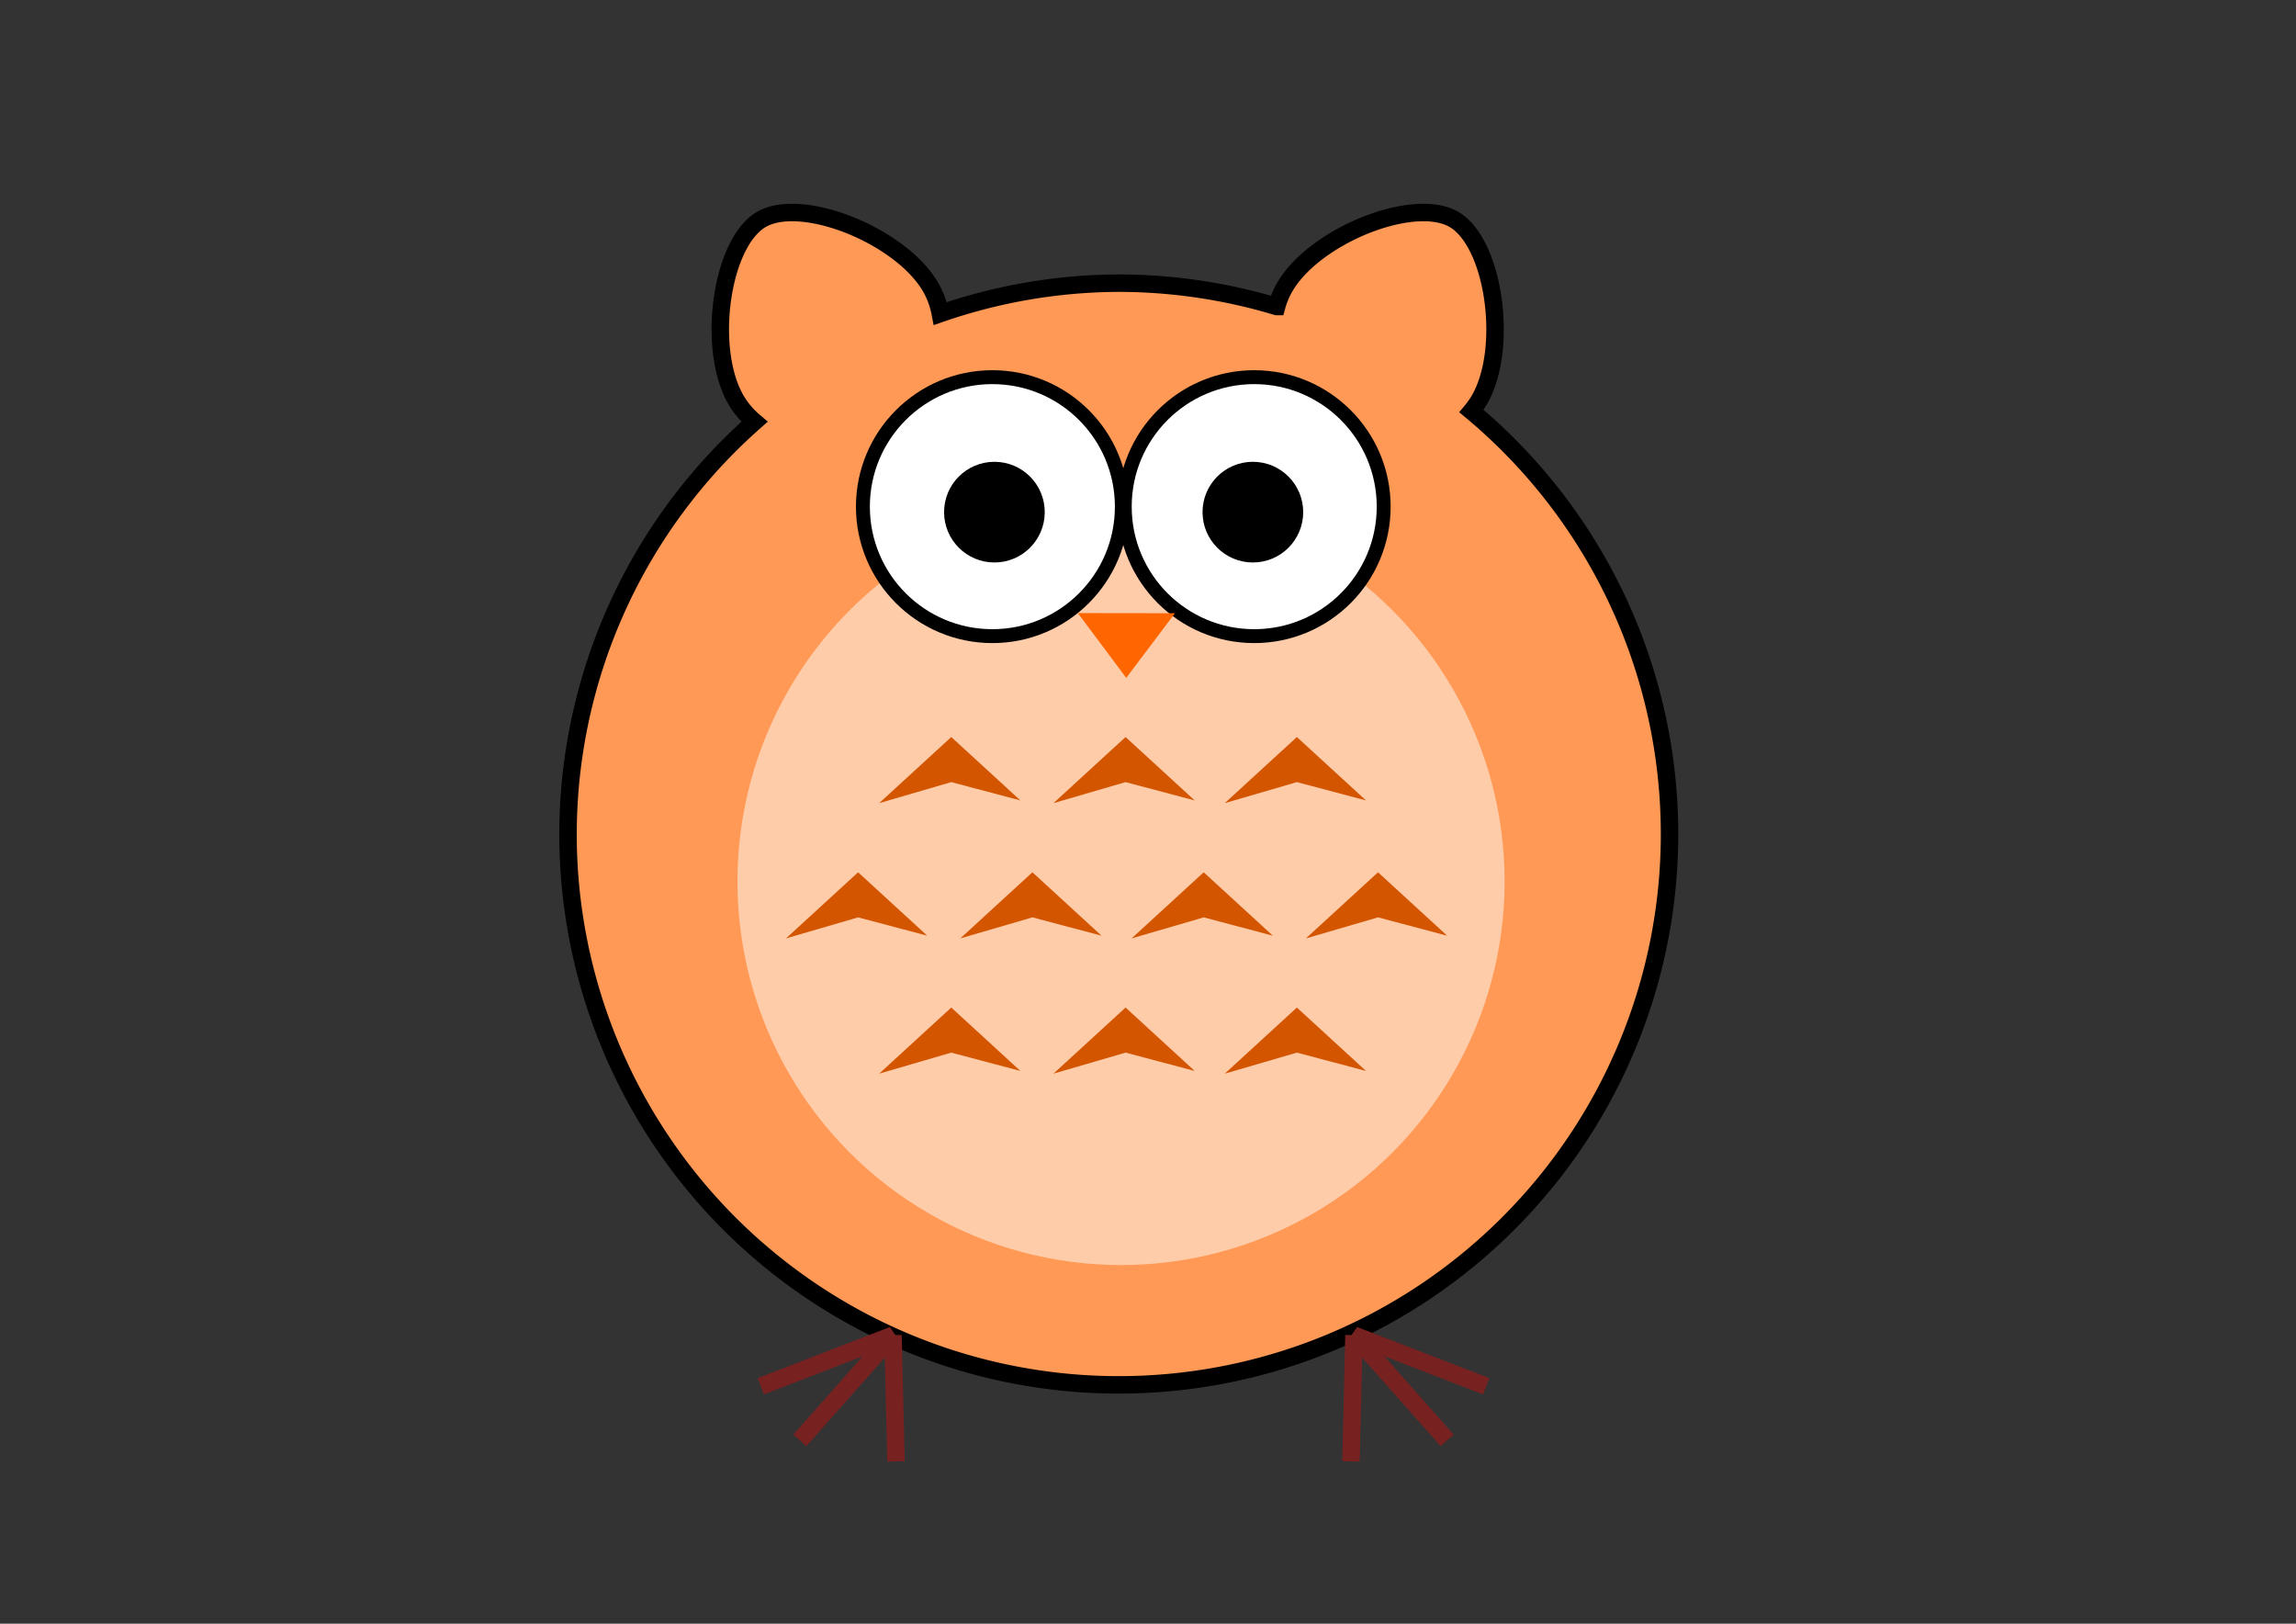 <?xml version="1.0" encoding="UTF-8" standalone="no"?>
<!-- Created with Inkscape (http://www.inkscape.org/) -->

<svg
   xmlns:dc="http://purl.org/dc/elements/1.1/"
   xmlns:cc="http://creativecommons.org/ns#"
   xmlns:rdf="http://www.w3.org/1999/02/22-rdf-syntax-ns#"
   xmlns:svg="http://www.w3.org/2000/svg"
   xmlns="http://www.w3.org/2000/svg"
   xmlns:sodipodi="http://sodipodi.sourceforge.net/DTD/sodipodi-0.dtd"
   xmlns:inkscape="http://www.inkscape.org/namespaces/inkscape"
   width="1052.362"
   height="744.094"
   id="svg2"
   sodipodi:version="0.32"
   inkscape:version="0.92.4 (5da689c313, 2019-01-14)"
   sodipodi:docname="02-老師說-圖層概念.svg"
   inkscape:output_extension="org.inkscape.output.svg.inkscape"
   version="1.1">
  <rect width="100%" height="100%" fill="#333333" stroke="none"/>
  <defs
     id="defs4">
    <inkscape:perspective
       sodipodi:type="inkscape:persp3d"
       inkscape:vp_x="0 : 526.18109 : 1"
       inkscape:vp_y="0 : 1000 : 0"
       inkscape:vp_z="744.09448 : 526.18109 : 1"
       inkscape:persp3d-origin="372.04724 : 350.78739 : 1"
       id="perspective3343" />
    <pattern
       patternUnits="userSpaceOnUse"
       width="136.026"
       height="138.954"
       patternTransform="translate(-423.587,68.98)"
       id="pattern11798">
      <path
         transform="matrix(0.279,0,0,0.285,149.939,-8.69)"
         d="M -75.561,384.675 C 102.352,37.634 -716.42,452.261 -331.385,514.225 C 53.649,576.189 -593.699,-74.383 -533.648,310.955 C -473.598,696.292 -54.909,-120.41 -402.83,55.777 C -750.75,231.965 155.361,377.787 -119.716,101.339 C -394.794,-175.108 -253.475,731.717 -75.561,384.675 z "
         inkscape:randomized="0"
         inkscape:rounded="-1.36"
         inkscape:flatsided="true"
         sodipodi:arg2="1.1020414"
         sodipodi:arg1="0.47372283"
         sodipodi:r2="121.96466"
         sodipodi:r1="243.92932"
         sodipodi:cy="273.39435"
         sodipodi:cx="-292.62814"
         sodipodi:sides="5"
         id="path10911"
         style="fill:aqua;fill-opacity:1;stroke:none;stroke-width:4;stroke-miterlimit:4;stroke-dasharray:none;stroke-opacity:1"
         sodipodi:type="star" />
    </pattern>
  </defs>
  <sodipodi:namedview
     id="base"
     pagecolor="#ffffff"
     bordercolor="#666666"
     borderopacity="1.0"
     gridtolerance="10000"
     guidetolerance="10"
     objecttolerance="10"
     inkscape:pageopacity="0.0"
     inkscape:pageshadow="2"
     inkscape:zoom="0.96761906"
     inkscape:cx="526.18109"
     inkscape:cy="372.04724"
     inkscape:document-units="px"
     inkscape:current-layer="layer1"
     inkscape:window-width="1920"
     inkscape:window-height="998"
     inkscape:window-x="-9"
     inkscape:window-y="-9"
     showgrid="false"
     inkscape:window-maximized="1" />
  <g
     inkscape:label="Layer 1"
     inkscape:groupmode="layer"
     id="layer1"
     transform="translate(0,-308.268)">
    <path
       style="fill:#ff9955;fill-opacity:1;stroke:#000000;stroke-width:8;stroke-miterlimit:4;stroke-opacity:1"
       d="m 361.876,405.673 c -4.977,0.129 -9.398,1.123 -12.873,3.135 -18.533,10.731 -25.279,59.206 -11.686,82.682 2.25,3.886 5.155,7.224 8.502,10.062 A 252.441,252.441 0 0 0 260.347,690.468 252.441,252.441 0 0 0 512.788,942.91 252.441,252.441 0 0 0 765.227,690.468 252.441,252.441 0 0 0 674.44,496.652 c 1.339,-1.606 2.566,-3.317 3.635,-5.162 13.593,-23.476 6.848,-71.95 -11.686,-82.682 -18.533,-10.731 -63.932,7.55 -77.525,31.025 -1.639,2.831 -2.853,5.819 -3.703,8.9 a 252.441,252.441 0 0 0 -72.375,-10.705 252.441,252.441 0 0 0 -81.803,13.943 c -0.805,-4.23 -2.246,-8.326 -4.453,-12.139 -11.044,-19.074 -43.086,-34.72 -64.654,-34.16 z"
       id="path4976"
       inkscape:connector-curvature="0" />
    <circle
       r="175.813"
       cy="712.195"
       cx="513.822"
       id="path4948"
       style="fill:#ffccaa;fill-opacity:1;stroke:none;stroke-width:4.439;stroke-miterlimit:4;stroke-dasharray:none;stroke-opacity:1" />
    <g
       id="g2269"
       transform="translate(138.484,16.535)">
      <path
         sodipodi:nodetypes="ccc"
         inkscape:connector-curvature="0"
         id="path2202"
         d="m 524.804,951.809 -42.701,-48.21 60.607,23.416"
         style="fill:none;stroke:#782121;stroke-width:8;stroke-linecap:butt;stroke-linejoin:miter;stroke-opacity:1" />
      <path
         inkscape:connector-curvature="0"
         id="path2204"
         d="m 482.103,903.599 -1.377,57.852"
         style="fill:none;stroke:#782121;stroke-width:8;stroke-linecap:butt;stroke-linejoin:miter;stroke-opacity:1" />
      <path
         style="fill:none;stroke:#782121;stroke-width:8;stroke-linecap:butt;stroke-linejoin:miter;stroke-opacity:1"
         d="m 228.114,951.809 42.701,-48.21 -60.607,23.416"
         id="path2206"
         inkscape:connector-curvature="0"
         sodipodi:nodetypes="ccc" />
      <path
         style="fill:none;stroke:#782121;stroke-width:8;stroke-linecap:butt;stroke-linejoin:miter;stroke-opacity:1"
         d="m 270.815,903.599 1.377,57.852"
         id="path2208"
         inkscape:connector-curvature="0" />
      <g
         id="g2247">
        <circle
           r="59.34"
           cy="523.917"
           cx="316.366"
           style="fill:#ffffff;fill-opacity:1;stroke:#000000;stroke-width:6.373;stroke-miterlimit:4;stroke-dasharray:none;stroke-opacity:1"
           id="path4950" />
        <circle
           r="59.34"
           cy="523.917"
           cx="436.378"
           id="path4956"
           style="fill:#ffffff;fill-opacity:1;stroke:#000000;stroke-width:6.373;stroke-miterlimit:4;stroke-dasharray:none;stroke-opacity:1" />
        <circle
           r="23.07"
           cy="526.431"
           cx="435.762"
           id="path4960"
           style="fill:#000000;fill-opacity:1;stroke:none;stroke-width:0.582;stroke-miterlimit:4;stroke-dasharray:none;stroke-opacity:1" />
        <path
           sodipodi:type="star"
           style="fill:#ff6600;fill-opacity:1;stroke:none;stroke-width:3;stroke-miterlimit:4;stroke-dasharray:none;stroke-opacity:1"
           id="path4962"
           sodipodi:sides="3"
           sodipodi:cx="368.65723"
           sodipodi:cy="371.05246"
           sodipodi:r1="16.877123"
           sodipodi:r2="8.4385614"
           sodipodi:arg1="0.76499283"
           sodipodi:arg2="1.8121904"
           inkscape:flatsided="false"
           inkscape:rounded="0"
           inkscape:randomized="0"
           d="m 380.832,382.74 -14.192,-3.494 -14.192,-3.494 10.122,-10.544 10.122,-10.544 4.07,14.038 z"
           transform="matrix(-1.479,0.278,-0.361,-1.138,1056.968,902.385)" />
        <path
           style="fill:#d45500;stroke:none;stroke-width:1px;stroke-linecap:butt;stroke-linejoin:miter;stroke-opacity:1"
           d="m 264.468,659.793 33.059,-30.304 31.681,29.058 -31.681,-8.397 z"
           id="path2210"
           inkscape:connector-curvature="0"
           sodipodi:nodetypes="ccccc" />
        <path
           sodipodi:nodetypes="ccccc"
           inkscape:connector-curvature="0"
           id="path2212"
           d="m 344.359,659.793 33.059,-30.304 31.681,29.058 -31.681,-8.397 z"
           style="fill:#d45500;stroke:none;stroke-width:1px;stroke-linecap:butt;stroke-linejoin:miter;stroke-opacity:1" />
        <path
           style="fill:#d45500;stroke:none;stroke-width:1px;stroke-linecap:butt;stroke-linejoin:miter;stroke-opacity:1"
           d="m 422.873,659.793 33.059,-30.304 31.681,29.058 -31.681,-8.397 z"
           id="path2214"
           inkscape:connector-curvature="0"
           sodipodi:nodetypes="ccccc" />
        <path
           sodipodi:nodetypes="ccccc"
           inkscape:connector-curvature="0"
           id="path2216"
           d="m 221.767,721.777 33.059,-30.304 31.681,29.058 -31.681,-8.397 z"
           style="fill:#d45500;stroke:none;stroke-width:1px;stroke-linecap:butt;stroke-linejoin:miter;stroke-opacity:1" />
        <path
           style="fill:#d45500;stroke:none;stroke-width:1px;stroke-linecap:butt;stroke-linejoin:miter;stroke-opacity:1"
           d="m 301.659,721.777 33.059,-30.304 31.681,29.058 -31.681,-8.397 z"
           id="path2218"
           inkscape:connector-curvature="0"
           sodipodi:nodetypes="ccccc" />
        <path
           sodipodi:nodetypes="ccccc"
           inkscape:connector-curvature="0"
           id="path2220"
           d="m 380.173,721.777 33.059,-30.304 31.681,29.058 -31.681,-8.397 z"
           style="fill:#d45500;stroke:none;stroke-width:1px;stroke-linecap:butt;stroke-linejoin:miter;stroke-opacity:1" />
        <path
           style="fill:#d45500;stroke:none;stroke-width:1px;stroke-linecap:butt;stroke-linejoin:miter;stroke-opacity:1"
           d="m 460.064,721.777 33.059,-30.304 31.681,29.058 -31.681,-8.397 z"
           id="path2222"
           inkscape:connector-curvature="0"
           sodipodi:nodetypes="ccccc" />
        <path
           sodipodi:nodetypes="ccccc"
           inkscape:connector-curvature="0"
           id="path2224"
           d="m 264.468,783.762 33.059,-30.304 31.681,29.058 -31.681,-8.397 z"
           style="fill:#d45500;stroke:none;stroke-width:1px;stroke-linecap:butt;stroke-linejoin:miter;stroke-opacity:1" />
        <path
           style="fill:#d45500;stroke:none;stroke-width:1px;stroke-linecap:butt;stroke-linejoin:miter;stroke-opacity:1"
           d="m 344.359,783.762 33.059,-30.304 31.681,29.058 -31.681,-8.397 z"
           id="path2226"
           inkscape:connector-curvature="0"
           sodipodi:nodetypes="ccccc" />
        <path
           sodipodi:nodetypes="ccccc"
           inkscape:connector-curvature="0"
           id="path2228"
           d="m 422.873,783.762 33.059,-30.304 31.681,29.058 -31.681,-8.397 z"
           style="fill:#d45500;stroke:none;stroke-width:1px;stroke-linecap:butt;stroke-linejoin:miter;stroke-opacity:1" />
        <circle
           style="fill:#000000;fill-opacity:1;stroke:none;stroke-width:0.582;stroke-miterlimit:4;stroke-dasharray:none;stroke-opacity:1"
           id="circle2230"
           cx="317.302"
           cy="526.431"
           r="23.07" />
      </g>
    </g>
  </g>
</svg>
